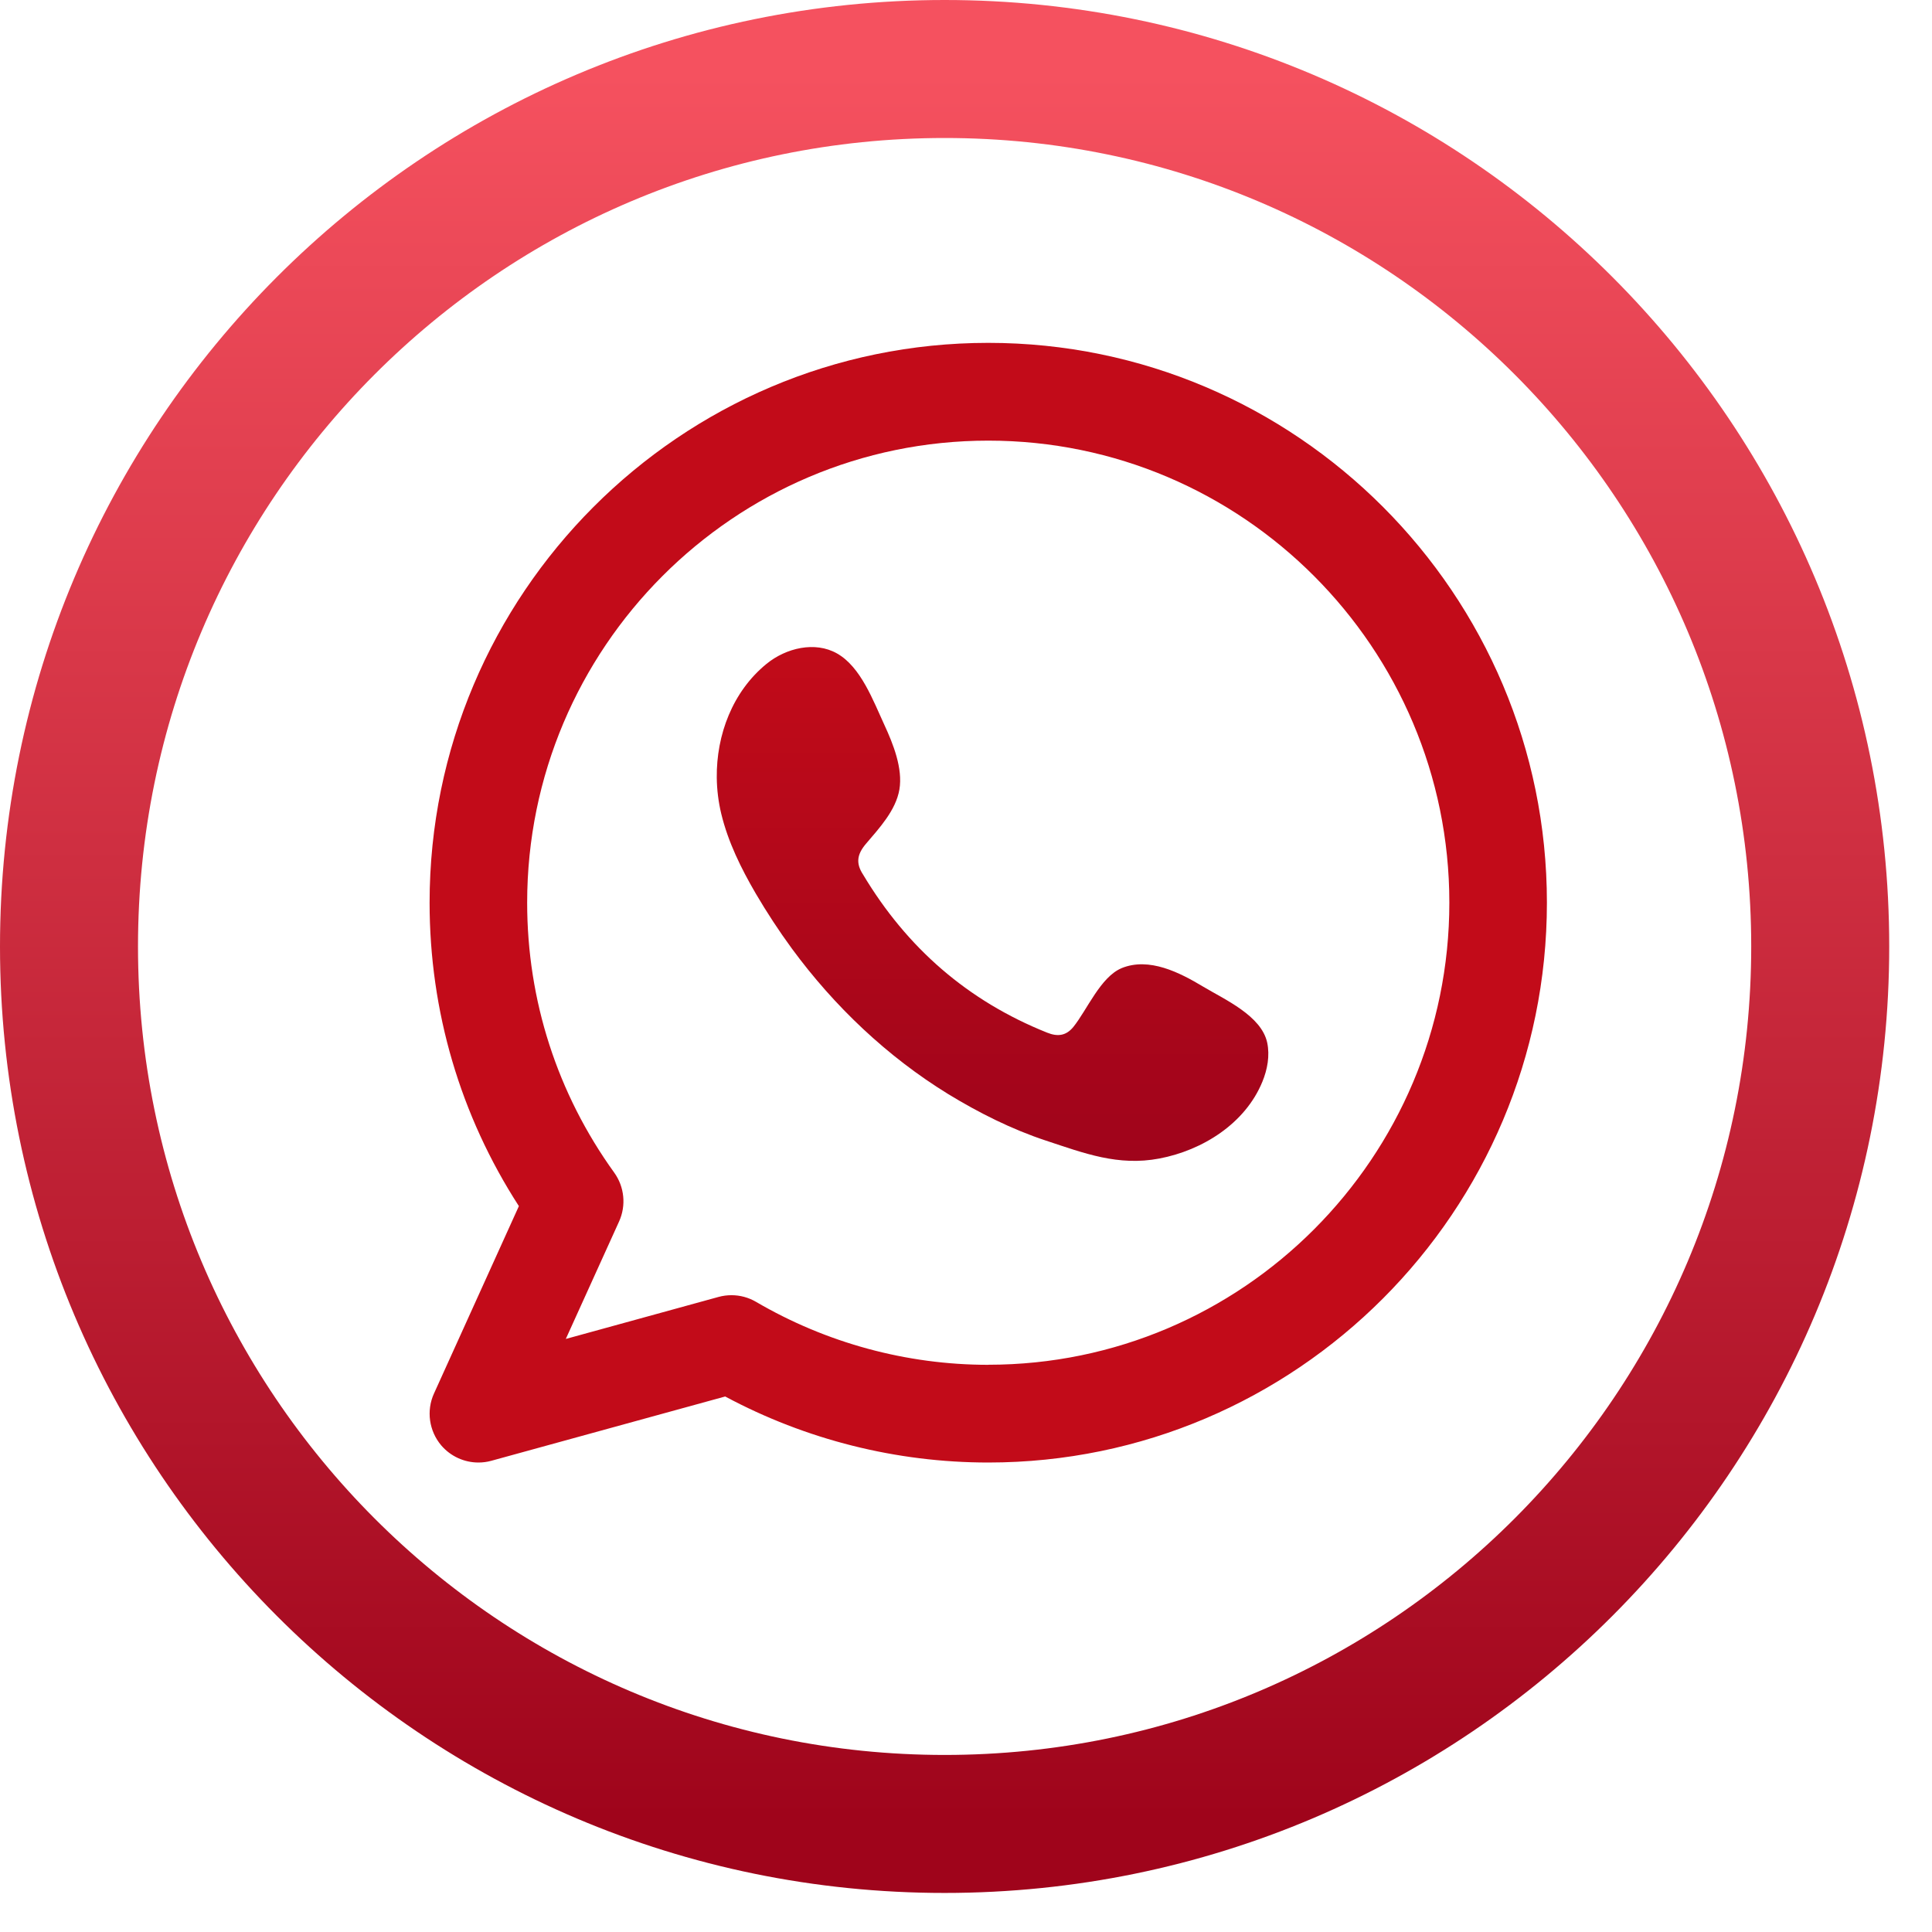 <svg xmlns="http://www.w3.org/2000/svg" width="28" height="28" viewBox="0 0 28 28">
    <defs>
        <linearGradient id="prefix__a" x1="50%" x2="50%" y1="0%" y2="100%">
            <stop offset="0%" stop-color="#F5515F"/>
            <stop offset="100%" stop-color="#9F041B"/>
        </linearGradient>
        <linearGradient id="prefix__b" x1="50%" x2="50%" y1="0%" y2="100%">
            <stop offset="0%" stop-color="#C20B19"/>
            <stop offset="100%" stop-color="#9F041B"/>
        </linearGradient>
    </defs>
    <g fill="none" fill-rule="evenodd">
        <path stroke="url(#prefix__a)" stroke-width="2" d="M25.38 12.717c0 7.023-5.681 12.717-12.69 12.717C5.682 25.434 0 19.74 0 12.717 0 5.693 5.682 0 12.69 0 19.7 0 25.38 5.693 25.38 12.717z" transform="translate(1 1)"/>
        <path fill="#C20B19" d="M13.323 18.78c-1.183 0-2.346-.316-3.365-.912-.109-.064-.232-.097-.357-.097-.062 0-.125.008-.187.025l-2.214.609.772-1.702c.105-.232.078-.502-.07-.708-.826-1.146-1.262-2.498-1.262-3.913 0-3.692 2.998-6.696 6.683-6.696 3.684 0 6.682 3.004 6.682 6.696 0 3.693-2.998 6.697-6.682 6.697m0-14.81c-4.465 0-8.097 3.64-8.097 8.113 0 1.574.446 3.086 1.294 4.398l-1.23 2.715c-.114.25-.072.544.105.753.137.16.335.248.539.248.062 0 .125-.008.186-.025l3.39-.932c1.17.627 2.481.957 3.813.957 4.464 0 8.096-3.64 8.096-8.114 0-4.473-3.632-8.113-8.096-8.113" transform="translate(1 1)"/>
        <path fill="url(#prefix__b)" d="M15.256 13.031c-.306.126-.502.607-.7.852-.103.126-.224.146-.38.083-1.151-.46-2.033-1.23-2.667-2.29-.108-.164-.089-.294.041-.447.192-.226.433-.483.485-.788.051-.305-.091-.661-.217-.933-.161-.347-.34-.842-.688-1.038-.318-.18-.738-.08-1.022.152-.49.4-.727 1.027-.72 1.649.002.176.024.352.065.523.099.41.288.792.5 1.156.161.274.335.54.523.797.615.837 1.381 1.565 2.267 2.11.443.27.92.51 1.414.673.554.183 1.048.374 1.646.26.626-.119 1.244-.507 1.492-1.112.074-.18.11-.379.07-.568-.085-.39-.614-.623-.93-.812-.338-.203-.78-.43-1.18-.267z" transform="translate(1 1)"/>
    </g>
</svg>
